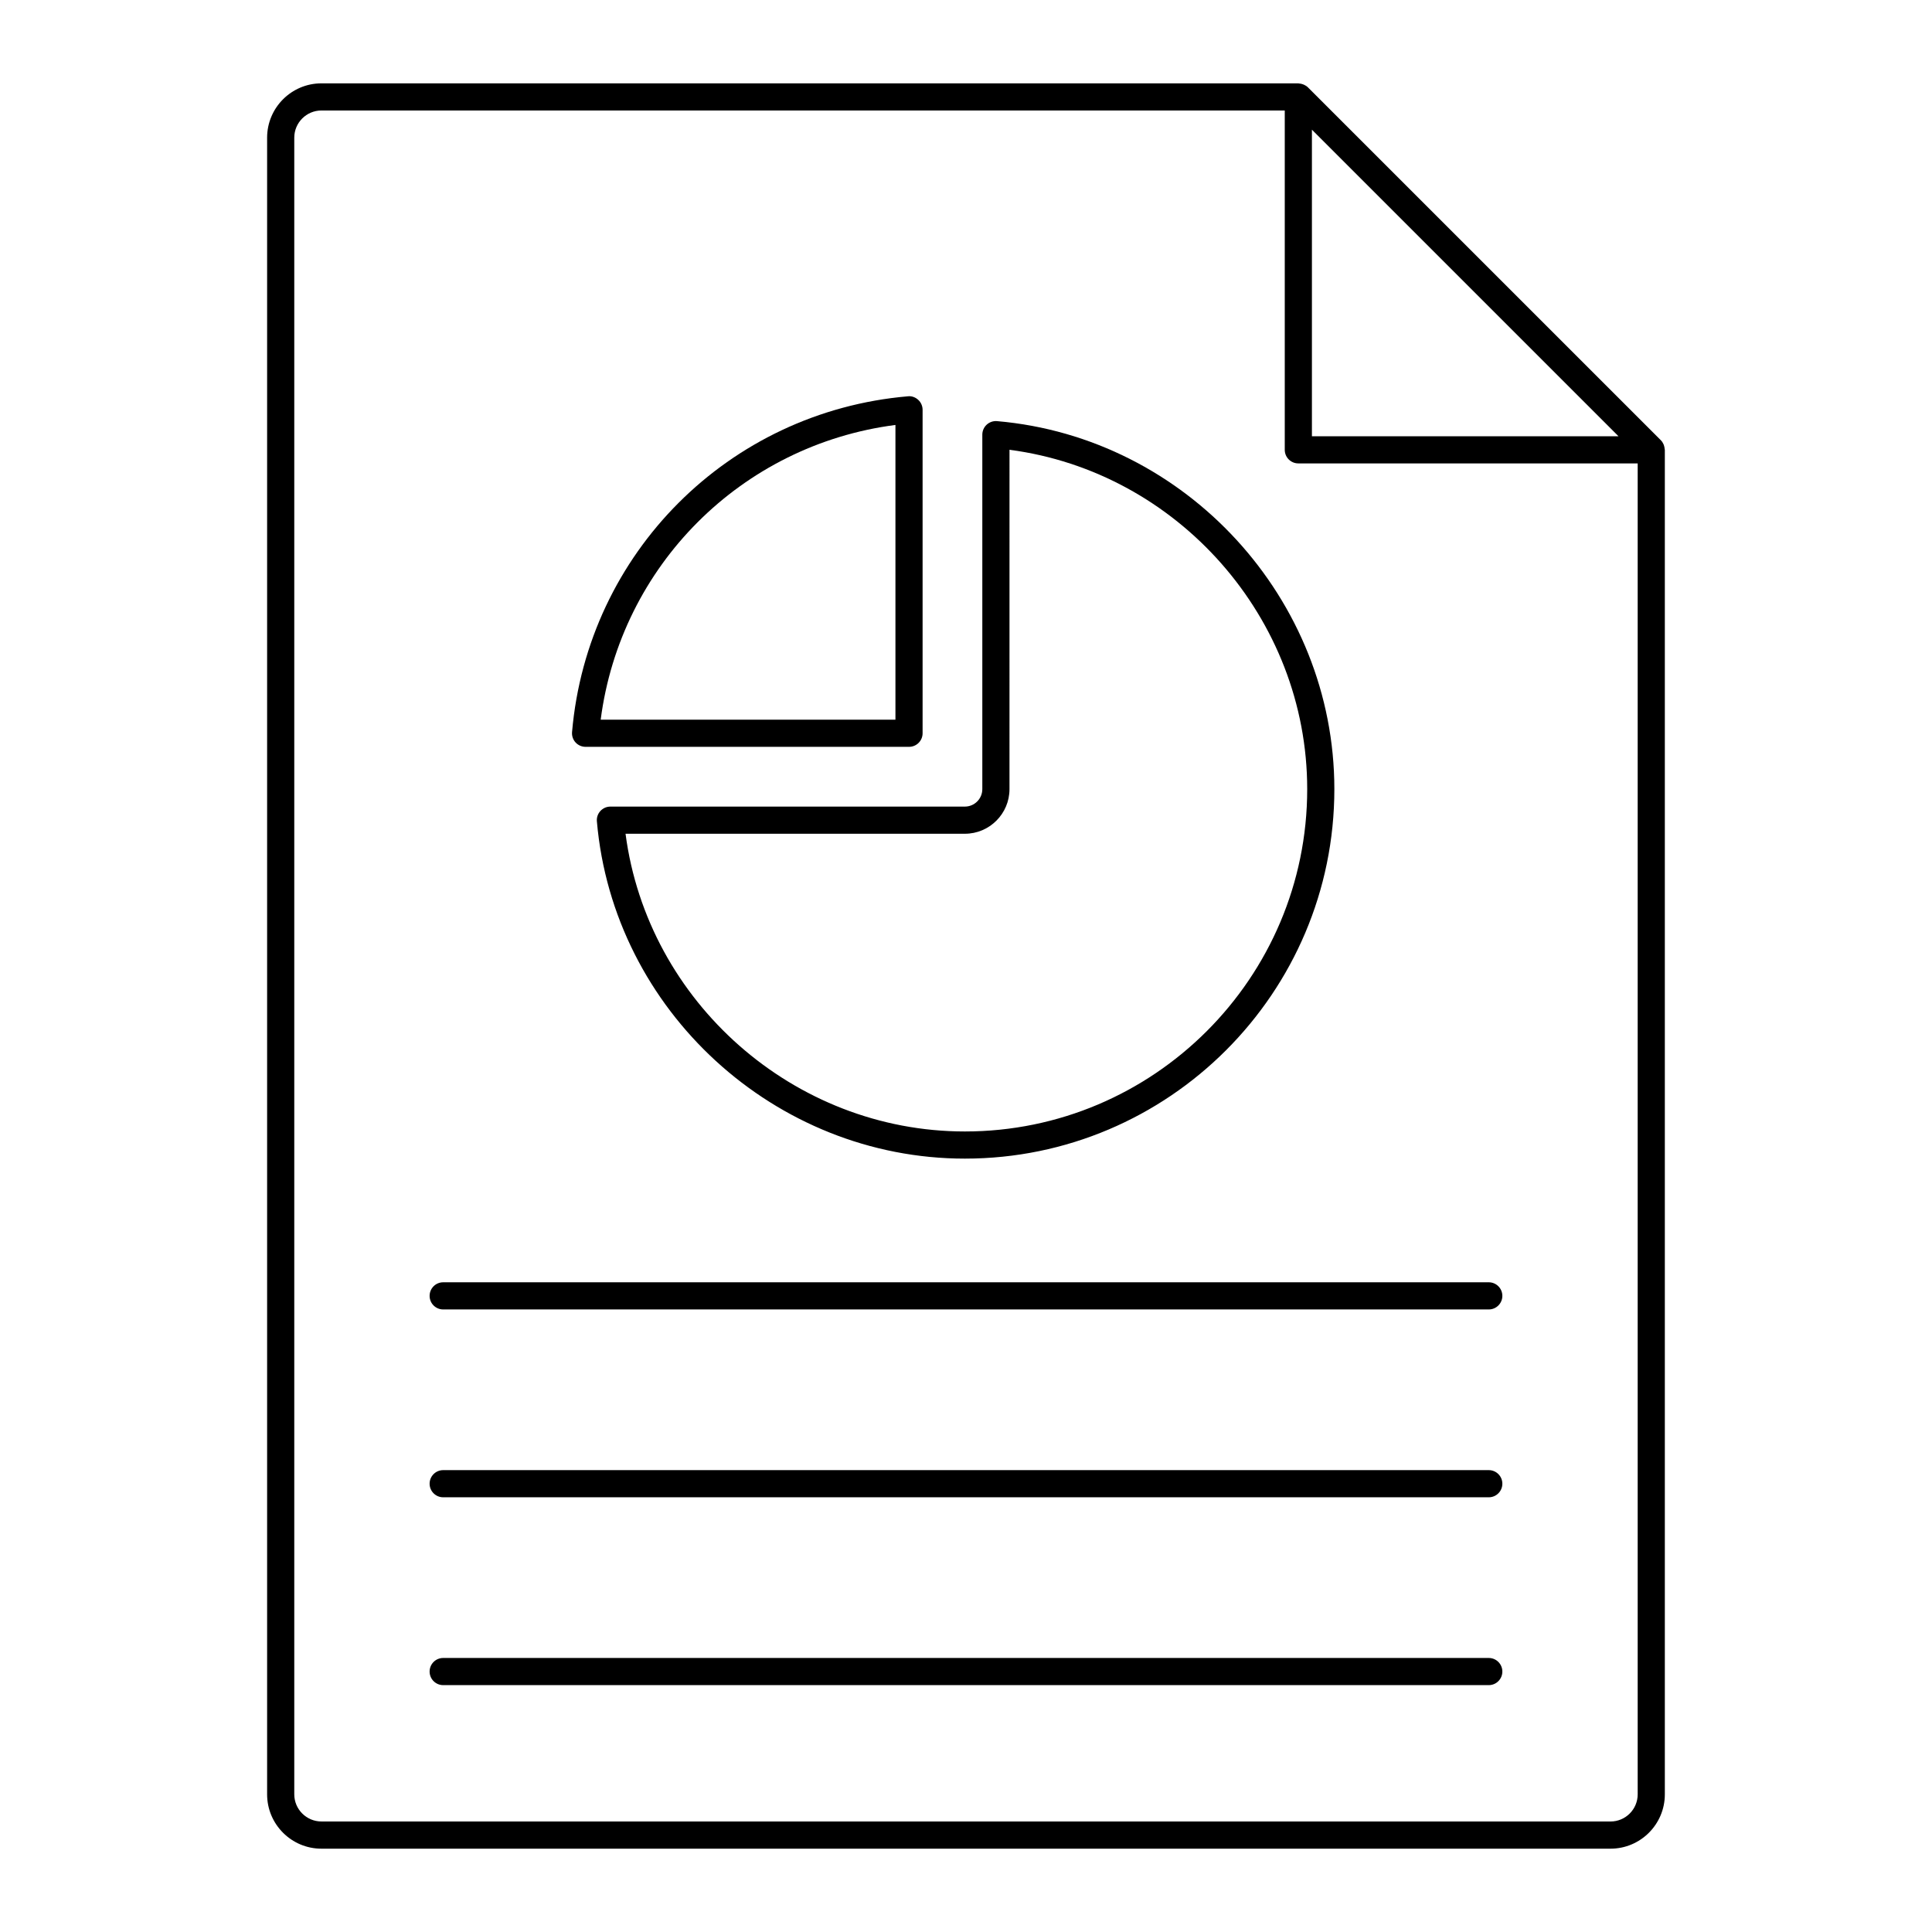 <?xml version="1.0" encoding="UTF-8"?>
<!-- Uploaded to: SVG Repo, www.svgrepo.com, Generator: SVG Repo Mixer Tools -->
<svg fill="#000000" width="800px" height="800px" version="1.1" viewBox="144 144 512 512" xmlns="http://www.w3.org/2000/svg">
 <g>
  <path d="m489.23 166.32c-0.305-0.105-0.613-0.168-0.934-0.188-0.078-0.004-0.145-0.043-0.223-0.043h-258.89c-7.938 0-14.395 6.457-14.395 14.395v439.04c0 7.938 6.457 14.395 14.395 14.395h341.62c7.938 0 14.395-6.457 14.395-14.395v-356.3c0-0.078-0.039-0.145-0.043-0.223-0.02-0.32-0.082-0.629-0.184-0.934-0.039-0.113-0.07-0.227-0.121-0.336-0.176-0.383-0.395-0.746-0.703-1.055l-93.531-93.523c-0.309-0.309-0.672-0.527-1.055-0.703-0.109-0.051-0.219-0.082-0.332-0.121zm81.574 460.39h-341.62c-3.969 0-7.199-3.231-7.199-7.199v-439.03c0-3.969 3.231-7.199 7.199-7.199h255.29v89.926c0 1.988 1.609 3.598 3.598 3.598l89.93 0.004v352.71c0 3.969-3.231 7.195-7.199 7.195zm2.109-367.1h-81.242v-81.242z"/>
  <path d="m299.18 341.92h85.719c1.988 0 3.598-1.609 3.598-3.598v-85.715c0-1.008-0.422-1.973-1.168-2.652-0.742-0.684-1.758-1.059-2.742-0.93-47.461 4.098-84.883 41.527-88.988 88.988-0.086 1.004 0.25 2 0.93 2.742 0.684 0.742 1.645 1.164 2.652 1.164zm82.121-85.305v78.109l-78.113-0.004c5.289-40.801 37.309-72.816 78.113-78.105z"/>
  <path d="m303.11 358.92c-0.684 0.742-1.02 1.734-0.93 2.742 4.332 50.121 47.172 89.383 97.523 89.383 53.988 0 97.914-43.926 97.914-97.918 0-50.352-39.262-93.191-89.383-97.523-0.984-0.094-2 0.25-2.742 0.93-0.746 0.684-1.168 1.645-1.168 2.652v93.941c0 2.551-2.074 4.629-4.625 4.629h-93.938c-1.008 0-1.969 0.422-2.652 1.164zm96.594 6.031c6.519 0 11.82-5.305 11.82-11.824l0.004-89.93c44.547 5.84 78.895 44.598 78.895 89.93 0 50.023-40.695 90.723-90.719 90.723-45.336 0-84.09-34.348-89.93-78.895z"/>
  <path d="m538.54 483.82h-277.09c-1.988 0-3.598 1.609-3.598 3.598 0 1.988 1.609 3.598 3.598 3.598h277.09c1.988 0 3.598-1.609 3.598-3.598 0-1.988-1.609-3.598-3.598-3.598z"/>
  <path d="m538.54 533.6h-277.09c-1.988 0-3.598 1.609-3.598 3.598 0 1.988 1.609 3.598 3.598 3.598h277.09c1.988 0 3.598-1.609 3.598-3.598 0-1.988-1.609-3.598-3.598-3.598z"/>
  <path d="m538.54 583.38h-277.09c-1.988 0-3.598 1.609-3.598 3.598 0 1.988 1.609 3.598 3.598 3.598h277.09c1.988 0 3.598-1.609 3.598-3.598 0-1.988-1.609-3.598-3.598-3.598z"/>
 </g>
</svg>